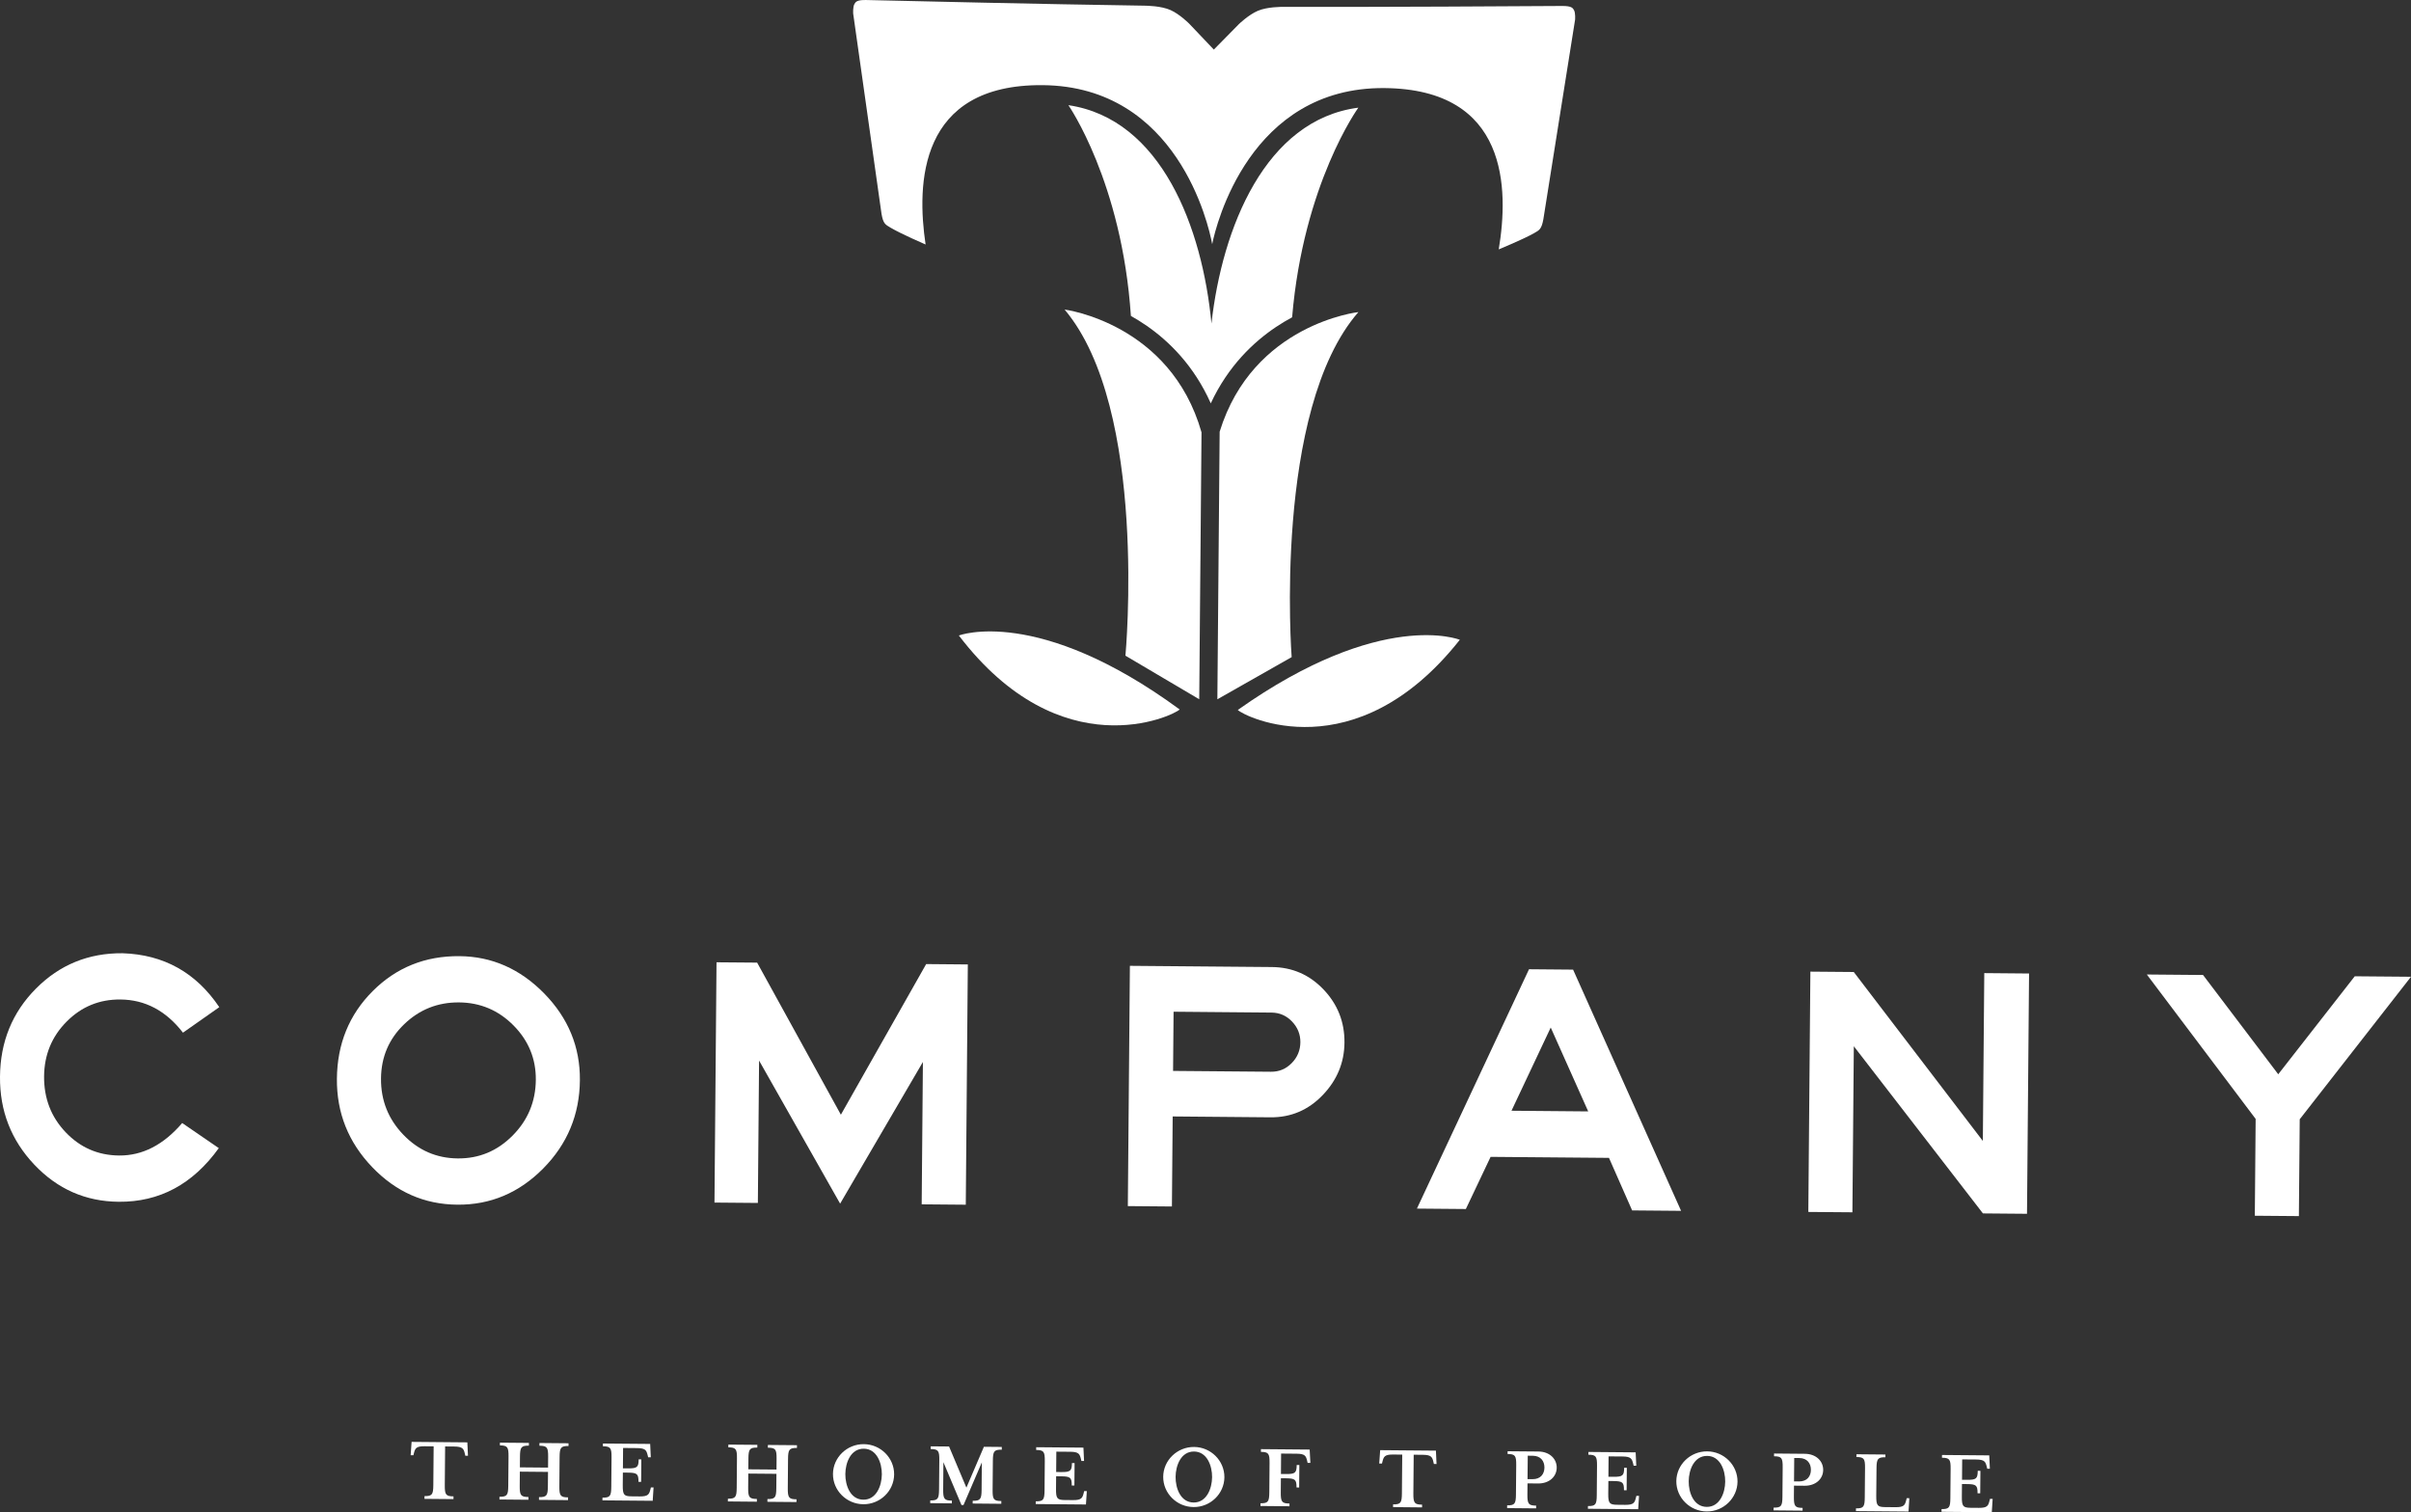 <?xml version="1.0" encoding="utf-8"?>
<!-- Generator: Adobe Illustrator 13.0.1, SVG Export Plug-In . SVG Version: 6.00 Build 14948)  -->
<!DOCTYPE svg PUBLIC "-//W3C//DTD SVG 1.1 Tiny//EN" "http://www.w3.org/Graphics/SVG/1.1/DTD/svg11-tiny.dtd">
<svg version="1.1" baseProfile="tiny" id="Capa_1" xmlns="http://www.w3.org/2000/svg" xmlns:xlink="http://www.w3.org/1999/xlink"
	 x="0px" y="0px" width="177.141px" height="111.122px" viewBox="0 0 177.141 111.122" xml:space="preserve">
<rect x="0" y="0" width="177.141" height="111.122" fill="#333333" stroke="none"/>
<path fill="#FFFFFF" d="M16.075,84.365c-1.91,2.655-4.361,3.969-7.353,3.942c-2.432-0.021-4.499-0.93-6.201-2.728
	S-0.021,81.627,0,79.115c0.022-2.565,0.903-4.724,2.644-6.475c1.74-1.751,3.861-2.616,6.36-2.595
	c3.025,0.098,5.395,1.417,7.108,3.962l-2.669,1.875c-1.244-1.61-2.776-2.423-4.595-2.438c-1.548-0.014-2.866,0.528-3.955,1.627
	c-1.089,1.097-1.64,2.437-1.654,4.018c-0.014,1.616,0.514,2.987,1.585,4.111c1.07,1.125,2.378,1.694,3.926,1.708
	c1.717,0.014,3.262-0.781,4.637-2.387L16.075,84.365z"/>
<path fill="#FFFFFF" d="M42.606,79.374c-0.022,2.529-0.92,4.691-2.695,6.486c-1.775,1.794-3.878,2.682-6.31,2.66
	c-2.432-0.02-4.519-0.943-6.263-2.768c-1.745-1.824-2.606-3.984-2.585-6.479c0.022-2.565,0.899-4.714,2.631-6.448
	c1.733-1.732,3.857-2.589,6.373-2.566c2.381,0.02,4.456,0.934,6.226,2.74C41.752,74.807,42.627,76.932,42.606,79.374 M39.368,79.346
	c0.013-1.545-0.533-2.877-1.636-3.993c-1.105-1.117-2.439-1.682-4.003-1.695c-1.564-0.013-2.908,0.521-4.031,1.601
	c-1.123,1.079-1.691,2.409-1.704,3.991c-0.014,1.599,0.531,2.974,1.635,4.125s2.438,1.733,4.002,1.747s2.908-0.546,4.032-1.679
	C38.786,82.311,39.354,80.944,39.368,79.346"/>
<polygon fill="#FFFFFF" points="70.958,88.523 67.718,88.495 67.808,78.034 61.726,88.444 55.771,77.931 55.682,88.393 
	52.494,88.366 52.644,70.71 55.628,70.734 61.781,81.909 68.048,70.841 71.108,70.868 "/>
<path fill="#FFFFFF" d="M93.351,82.101l-7.192-0.063l-0.056,6.615l-3.239-0.028l0.151-17.655l10.431,0.089
	c1.496,0.013,2.762,0.563,3.799,1.652c1.037,1.091,1.549,2.391,1.535,3.901c-0.013,1.475-0.547,2.762-1.602,3.859
	C96.123,81.57,94.847,82.113,93.351,82.101 M95.541,76.584c0.004-0.58-0.199-1.086-0.612-1.521
	c-0.413-0.434-0.917-0.653-1.513-0.658l-7.191-0.063l-0.037,4.35l7.191,0.061c0.596,0.006,1.103-0.206,1.523-0.633
	C95.322,77.693,95.535,77.183,95.541,76.584"/>
<path fill="#FFFFFF" d="M123.513,88.973l-3.597-0.031l-1.701-3.861l-8.697-0.074l-1.818,3.832l-3.596-0.031l8.236-17.587
	l3.238,0.028L123.513,88.973z M116.688,81.667l-2.753-6.164l-2.883,6.115L116.688,81.667z"/>
<polygon fill="#FFFFFF" points="148.928,89.19 145.69,89.162 136.204,76.879 136.1,89.08 132.861,89.054 133.012,71.396 
	136.2,71.423 145.684,83.839 145.789,71.505 149.079,71.534 "/>
<polygon fill="#FFFFFF" points="177.141,71.773 168.965,82.245 168.904,89.36 165.666,89.333 165.727,82.219 157.732,71.607 
	161.863,71.643 167.387,78.938 173.008,71.738 "/>
<polygon fill="#FFFFFF" points="86.675,52.133 86.673,52.132 86.675,52.132 "/>
<path fill="#FFFFFF" d="M86.673,52.132c-0.469,0.474-8.721,4.398-16.223-5.435C70.451,46.697,76.23,44.473,86.673,52.132"/>
<path fill="#FFFFFF" d="M88.11,51.382l0.168-19.612c-2.288-8.031-10.059-9.023-10.059-9.023c6.167,7.317,4.469,25.433,4.469,25.433
	L88.11,51.382z"/>
<path fill="#FFFFFF" d="M99.805,22.932c0,0-7.75,0.855-10.195,8.793l-0.168,19.659l5.459-3.099
	C94.9,48.285,93.514,30.142,99.805,22.932"/>
<polygon fill="#FFFFFF" points="90.942,52.169 90.943,52.168 90.942,52.167 "/>
<path fill="#FFFFFF" d="M90.943,52.168c0.461,0.482,8.645,4.548,16.313-5.156C107.256,47.012,101.517,44.689,90.943,52.168"/>
<path fill="#FFFFFF" d="M89.008,23.771c-0.666-7.04-3.683-15.034-10.511-16.042c0,0,3.936,5.654,4.592,15.485
	c0.388,0.218,0.784,0.462,1.181,0.738c1.627,1.131,3.457,2.922,4.684,5.677v0.018c0.001-0.002,0.002-0.005,0.004-0.008
	c0.001,0.003,0.003,0.006,0.004,0.008v-0.018c1.274-2.733,3.134-4.493,4.78-5.596c0.401-0.269,0.802-0.506,1.193-0.718
	C95.759,13.497,99.8,7.911,99.8,7.911C92.955,8.802,89.795,16.743,89.008,23.771"/>
<path fill="#FFFFFF" d="M115.644,0.744c-0.085-0.149-0.162-0.31-0.876-0.305c-3.382,0.021-12.818,0.082-20.432,0.066
	c-0.172-0.001-1.233-0.008-1.93,0.293c-0.688,0.298-1.386,0.979-1.386,0.979l-1.837,1.866l-1.804-1.897c0,0-0.685-0.693-1.368-1.002
	c-0.691-0.313-1.753-0.324-1.925-0.327C76.474,0.304,67.04,0.081,63.66,0.002c-0.715-0.018-0.794,0.142-0.882,0.29
	c-0.126,0.213-0.093,0.706-0.093,0.706s2.067,14.623,2.08,14.703c0.124,0.727,0.272,0.797,0.673,1.033
	c0.776,0.458,2.567,1.232,2.567,1.232c-0.659-4.423-0.535-11.787,8.6-11.709c9.914,0.085,12.203,10.313,12.449,11.642l0.008,0.04
	v-0.002l0.001,0.002l0.008-0.04c0.269-1.324,2.732-11.512,12.646-11.427c9.135,0.078,9.134,7.443,8.398,11.854
	c0,0,1.805-0.744,2.588-1.188c0.404-0.229,0.555-0.297,0.69-1.022c0.015-0.079,2.331-14.665,2.331-14.665
	S115.766,0.959,115.644,0.744"/>
<path fill="#FFFFFF" d="M34.383,106.97l-0.196-0.002l-0.032-0.14c-0.085-0.37-0.157-0.53-0.777-0.536l-0.674-0.006l-0.024,2.848
	c-0.006,0.697,0.08,0.815,0.639,0.82l-0.001,0.202l-2.13-0.019l0.002-0.202c0.56,0.005,0.641-0.112,0.647-0.81l0.024-2.847
	l-0.673-0.006c-0.613-0.005-0.689,0.154-0.78,0.522l-0.034,0.14l-0.203-0.002l0.07-0.982l4.096,0.036L34.383,106.97z"/>
<path fill="#FFFFFF" d="M38.185,109.181c-0.006,0.697,0.081,0.815,0.64,0.82l-0.002,0.202l-2.128-0.019l0.001-0.201
	c0.559,0.004,0.641-0.112,0.647-0.81l0.019-2.144c0.005-0.697-0.074-0.816-0.633-0.82l0.001-0.202l2.129,0.019l-0.002,0.201
	c-0.559-0.005-0.648,0.112-0.654,0.81l-0.006,0.786l2.069,0.018l0.006-0.786c0.006-0.696-0.073-0.815-0.639-0.821l0.001-0.201
	l2.136,0.019l-0.002,0.202c-0.559-0.005-0.648,0.112-0.654,0.809l-0.018,2.145c-0.006,0.697,0.081,0.814,0.64,0.82l-0.002,0.201
	l-2.135-0.018l0.001-0.202c0.566,0.005,0.648-0.112,0.654-0.809l0.009-1.044l-2.069-0.019L38.185,109.181z"/>
<path fill="#FFFFFF" d="M44.265,110.048c0.56,0.005,0.642-0.112,0.648-0.81l0.018-2.144c0.006-0.697-0.074-0.816-0.634-0.82
	l0.002-0.202l3.471,0.029l0.045,0.983l-0.195-0.002l-0.033-0.141c-0.091-0.37-0.157-0.529-0.777-0.535l-1.031-0.009l-0.012,1.496
	l0.37,0.004c0.674,0.005,0.782-0.084,0.787-0.662l0.196,0.002l-0.014,1.65l-0.196-0.002c0.005-0.585-0.102-0.669-0.776-0.675
	l-0.37-0.004l-0.008,0.926c-0.006,0.697,0.08,0.816,0.64,0.82l0.606,0.006c0.62,0.005,0.695-0.154,0.786-0.522l0.035-0.14
	l0.196,0.002l-0.063,0.981l-3.693-0.032L44.265,110.048z"/>
<path fill="#FFFFFF" d="M54.97,109.324c-0.006,0.697,0.08,0.815,0.64,0.82l-0.002,0.202l-2.13-0.019l0.002-0.202
	c0.56,0.005,0.642-0.111,0.648-0.809l0.018-2.145c0.006-0.696-0.074-0.814-0.634-0.819l0.002-0.202l2.13,0.018l-0.002,0.202
	c-0.56-0.005-0.648,0.112-0.654,0.81l-0.006,0.787l2.068,0.017l0.007-0.786c0.006-0.697-0.074-0.816-0.64-0.82l0.002-0.201
	l2.136,0.018l-0.002,0.202c-0.56-0.005-0.648,0.112-0.654,0.809l-0.018,2.144c-0.006,0.697,0.08,0.816,0.64,0.82l-0.002,0.202
	l-2.136-0.018l0.002-0.202c0.566,0.005,0.648-0.112,0.653-0.809l0.009-1.045l-2.068-0.018L54.97,109.324z"/>
<path fill="#FFFFFF" d="M63.431,110.532c-1.24-0.011-2.242-1.015-2.231-2.227c0.01-1.212,1.029-2.199,2.269-2.188
	c1.233,0.01,2.235,1.014,2.225,2.226C65.684,109.556,64.664,110.543,63.431,110.532 M63.466,106.452
	c-0.957-0.009-1.35,1.019-1.357,1.861c-0.007,0.842,0.368,1.876,1.325,1.885c0.95,0.008,1.35-1.02,1.357-1.861
	C64.798,107.493,64.416,106.46,63.466,106.452"/>
<path fill="#FFFFFF" d="M69.297,109.446c-0.006,0.697,0.081,0.815,0.64,0.82l-0.002,0.202l-1.589-0.013l0.001-0.202
	c0.559,0.005,0.641-0.113,0.647-0.81l0.019-2.144c0.006-0.697-0.074-0.815-0.633-0.821l0.001-0.201l1.348,0.012l1.274,3.025
	l1.286-3.004l1.314,0.012l-0.001,0.201c-0.567-0.005-0.648,0.112-0.654,0.81l-0.019,2.144c-0.006,0.697,0.074,0.815,0.64,0.82
	l-0.001,0.202l-2.103-0.019l0.002-0.201c0.559,0.004,0.648-0.112,0.654-0.81l0.017-2.012l-1.348,3.136l-0.148-0.001l-1.328-3.151
	L69.297,109.446z"/>
<path fill="#FFFFFF" d="M76.098,110.319c0.559,0.006,0.641-0.112,0.647-0.809l0.018-2.144c0.006-0.697-0.074-0.816-0.633-0.82
	l0.002-0.203l3.47,0.03l0.046,0.981l-0.196-0.001l-0.033-0.14c-0.091-0.37-0.157-0.53-0.777-0.536l-1.031-0.008l-0.013,1.496
	l0.371,0.004c0.674,0.005,0.783-0.084,0.788-0.662l0.195,0.001l-0.014,1.651l-0.195-0.002c0.005-0.586-0.102-0.67-0.776-0.676
	l-0.371-0.003l-0.008,0.925c-0.006,0.697,0.08,0.816,0.64,0.821l0.606,0.005c0.62,0.006,0.696-0.153,0.787-0.522l0.035-0.14
	l0.195,0.002l-0.063,0.982l-3.692-0.032L76.098,110.319z"/>
<path fill="#FFFFFF" d="M87.695,110.739c-1.24-0.01-2.242-1.014-2.232-2.227c0.01-1.211,1.03-2.198,2.27-2.188
	c1.233,0.01,2.235,1.014,2.226,2.227C89.948,109.763,88.928,110.75,87.695,110.739 M87.73,106.659
	c-0.957-0.008-1.35,1.02-1.357,1.862c-0.007,0.842,0.368,1.876,1.325,1.884c0.95,0.008,1.35-1.02,1.357-1.861
	C89.063,107.701,88.68,106.667,87.73,106.659"/>
<path fill="#FFFFFF" d="M94.113,108.309l0.37,0.003c0.674,0.006,0.782-0.084,0.788-0.661l0.195,0.001l-0.015,1.65l-0.194-0.002
	c0.004-0.584-0.103-0.668-0.777-0.675l-0.37-0.004l-0.009,1.037c-0.006,0.697,0.08,0.816,0.64,0.821l-0.001,0.202l-2.13-0.02
	l0.001-0.2c0.561,0.004,0.642-0.113,0.648-0.811l0.018-2.145c0.006-0.696-0.074-0.814-0.633-0.819v-0.202l3.58,0.031l0.052,0.981
	l-0.202-0.002l-0.033-0.139c-0.084-0.37-0.156-0.531-0.77-0.536l-1.146-0.01L94.113,108.309z"/>
<path fill="#FFFFFF" d="M105.545,107.577l-0.195-0.002l-0.032-0.139c-0.084-0.37-0.157-0.531-0.777-0.536l-0.674-0.006l-0.024,2.847
	c-0.006,0.697,0.08,0.816,0.639,0.821v0.202l-2.131-0.02l0.002-0.2c0.56,0.004,0.643-0.113,0.648-0.811l0.024-2.847l-0.675-0.006
	c-0.612-0.005-0.688,0.154-0.779,0.522l-0.035,0.14l-0.202-0.002l0.07-0.981l4.096,0.035L105.545,107.577z"/>
<path fill="#FFFFFF" d="M114.375,107.849c-0.006,0.646-0.536,1.165-1.371,1.158l-0.775-0.008l-0.008,0.814
	c-0.005,0.697,0.081,0.816,0.641,0.82l-0.002,0.203l-2.129-0.019l0.002-0.203c0.56,0.005,0.642-0.112,0.647-0.809l0.019-2.145
	c0.006-0.696-0.074-0.814-0.633-0.819l0.002-0.202l2.256,0.019C113.859,106.666,114.38,107.2,114.375,107.849 M113.473,107.841
	c0.004-0.474-0.27-0.866-0.855-0.871l-0.371-0.004l-0.016,1.721l0.371,0.003C113.188,108.694,113.468,108.313,113.473,107.841"/>
<path fill="#FFFFFF" d="M116.67,110.667c0.561,0.004,0.643-0.112,0.648-0.81l0.018-2.144c0.006-0.697-0.074-0.816-0.635-0.82
	l0.003-0.203l3.471,0.03l0.045,0.983l-0.194-0.003l-0.033-0.14c-0.092-0.37-0.157-0.53-0.777-0.536l-1.031-0.008l-0.012,1.496
	l0.37,0.004c0.674,0.005,0.782-0.084,0.787-0.662l0.196,0.002l-0.015,1.65l-0.196-0.002c0.006-0.585-0.102-0.669-0.775-0.675
	l-0.37-0.004l-0.009,0.926c-0.006,0.696,0.08,0.815,0.641,0.82l0.605,0.006c0.621,0.004,0.695-0.154,0.787-0.523l0.035-0.139
	l0.195,0.002l-0.063,0.981l-3.693-0.032L116.67,110.667z"/>
<path fill="#FFFFFF" d="M125.395,111.063c-1.24-0.011-2.242-1.016-2.232-2.228s1.029-2.199,2.27-2.188
	c1.233,0.011,2.235,1.015,2.226,2.226C127.646,110.085,126.627,111.072,125.395,111.063 M125.43,106.981
	c-0.957-0.008-1.351,1.019-1.357,1.861c-0.008,0.843,0.367,1.877,1.324,1.885c0.951,0.008,1.351-1.02,1.357-1.861
	C126.762,108.023,126.379,106.989,125.43,106.981"/>
<path fill="#FFFFFF" d="M133.953,108.016c-0.006,0.647-0.535,1.165-1.371,1.158l-0.774-0.007l-0.007,0.813
	c-0.006,0.697,0.08,0.816,0.64,0.821l-0.002,0.202l-2.13-0.019l0.002-0.202c0.561,0.005,0.642-0.112,0.648-0.81l0.018-2.145
	c0.006-0.696-0.074-0.814-0.635-0.819l0.002-0.202l2.259,0.02C133.438,106.833,133.959,107.368,133.953,108.016 M133.051,108.008
	c0.004-0.474-0.27-0.866-0.855-0.871l-0.371-0.003l-0.014,1.72l0.369,0.003C132.767,108.861,133.047,108.481,133.051,108.008"/>
<path fill="#FFFFFF" d="M136.395,107.062l0.002-0.202l2.129,0.019l-0.001,0.201c-0.56-0.005-0.648,0.112-0.654,0.81l-0.019,2.033
	c-0.004,0.696,0.082,0.814,0.641,0.819l0.775,0.008c0.621,0.004,0.695-0.154,0.787-0.523l0.035-0.139l0.194,0.002l-0.062,0.98
	l-3.861-0.033l0.002-0.201c0.559,0.005,0.641-0.112,0.646-0.81l0.019-2.144C137.034,107.185,136.954,107.066,136.395,107.062"/>
<path fill="#FFFFFF" d="M142.65,110.889c0.56,0.005,0.642-0.113,0.647-0.81l0.019-2.144c0.006-0.696-0.074-0.815-0.635-0.819
	l0.002-0.203l3.471,0.029l0.045,0.982l-0.194-0.001l-0.033-0.14c-0.091-0.371-0.157-0.53-0.776-0.537l-1.031-0.008l-0.012,1.496
	l0.369,0.004c0.674,0.006,0.782-0.084,0.787-0.662l0.196,0.002l-0.015,1.65l-0.195-0.002c0.005-0.585-0.102-0.669-0.775-0.675
	l-0.371-0.003l-0.008,0.925c-0.006,0.697,0.08,0.816,0.641,0.821l0.605,0.005c0.62,0.005,0.695-0.154,0.786-0.523l0.035-0.139
	l0.196,0.002l-0.063,0.981l-3.692-0.031L142.65,110.889z"/>
</svg>
